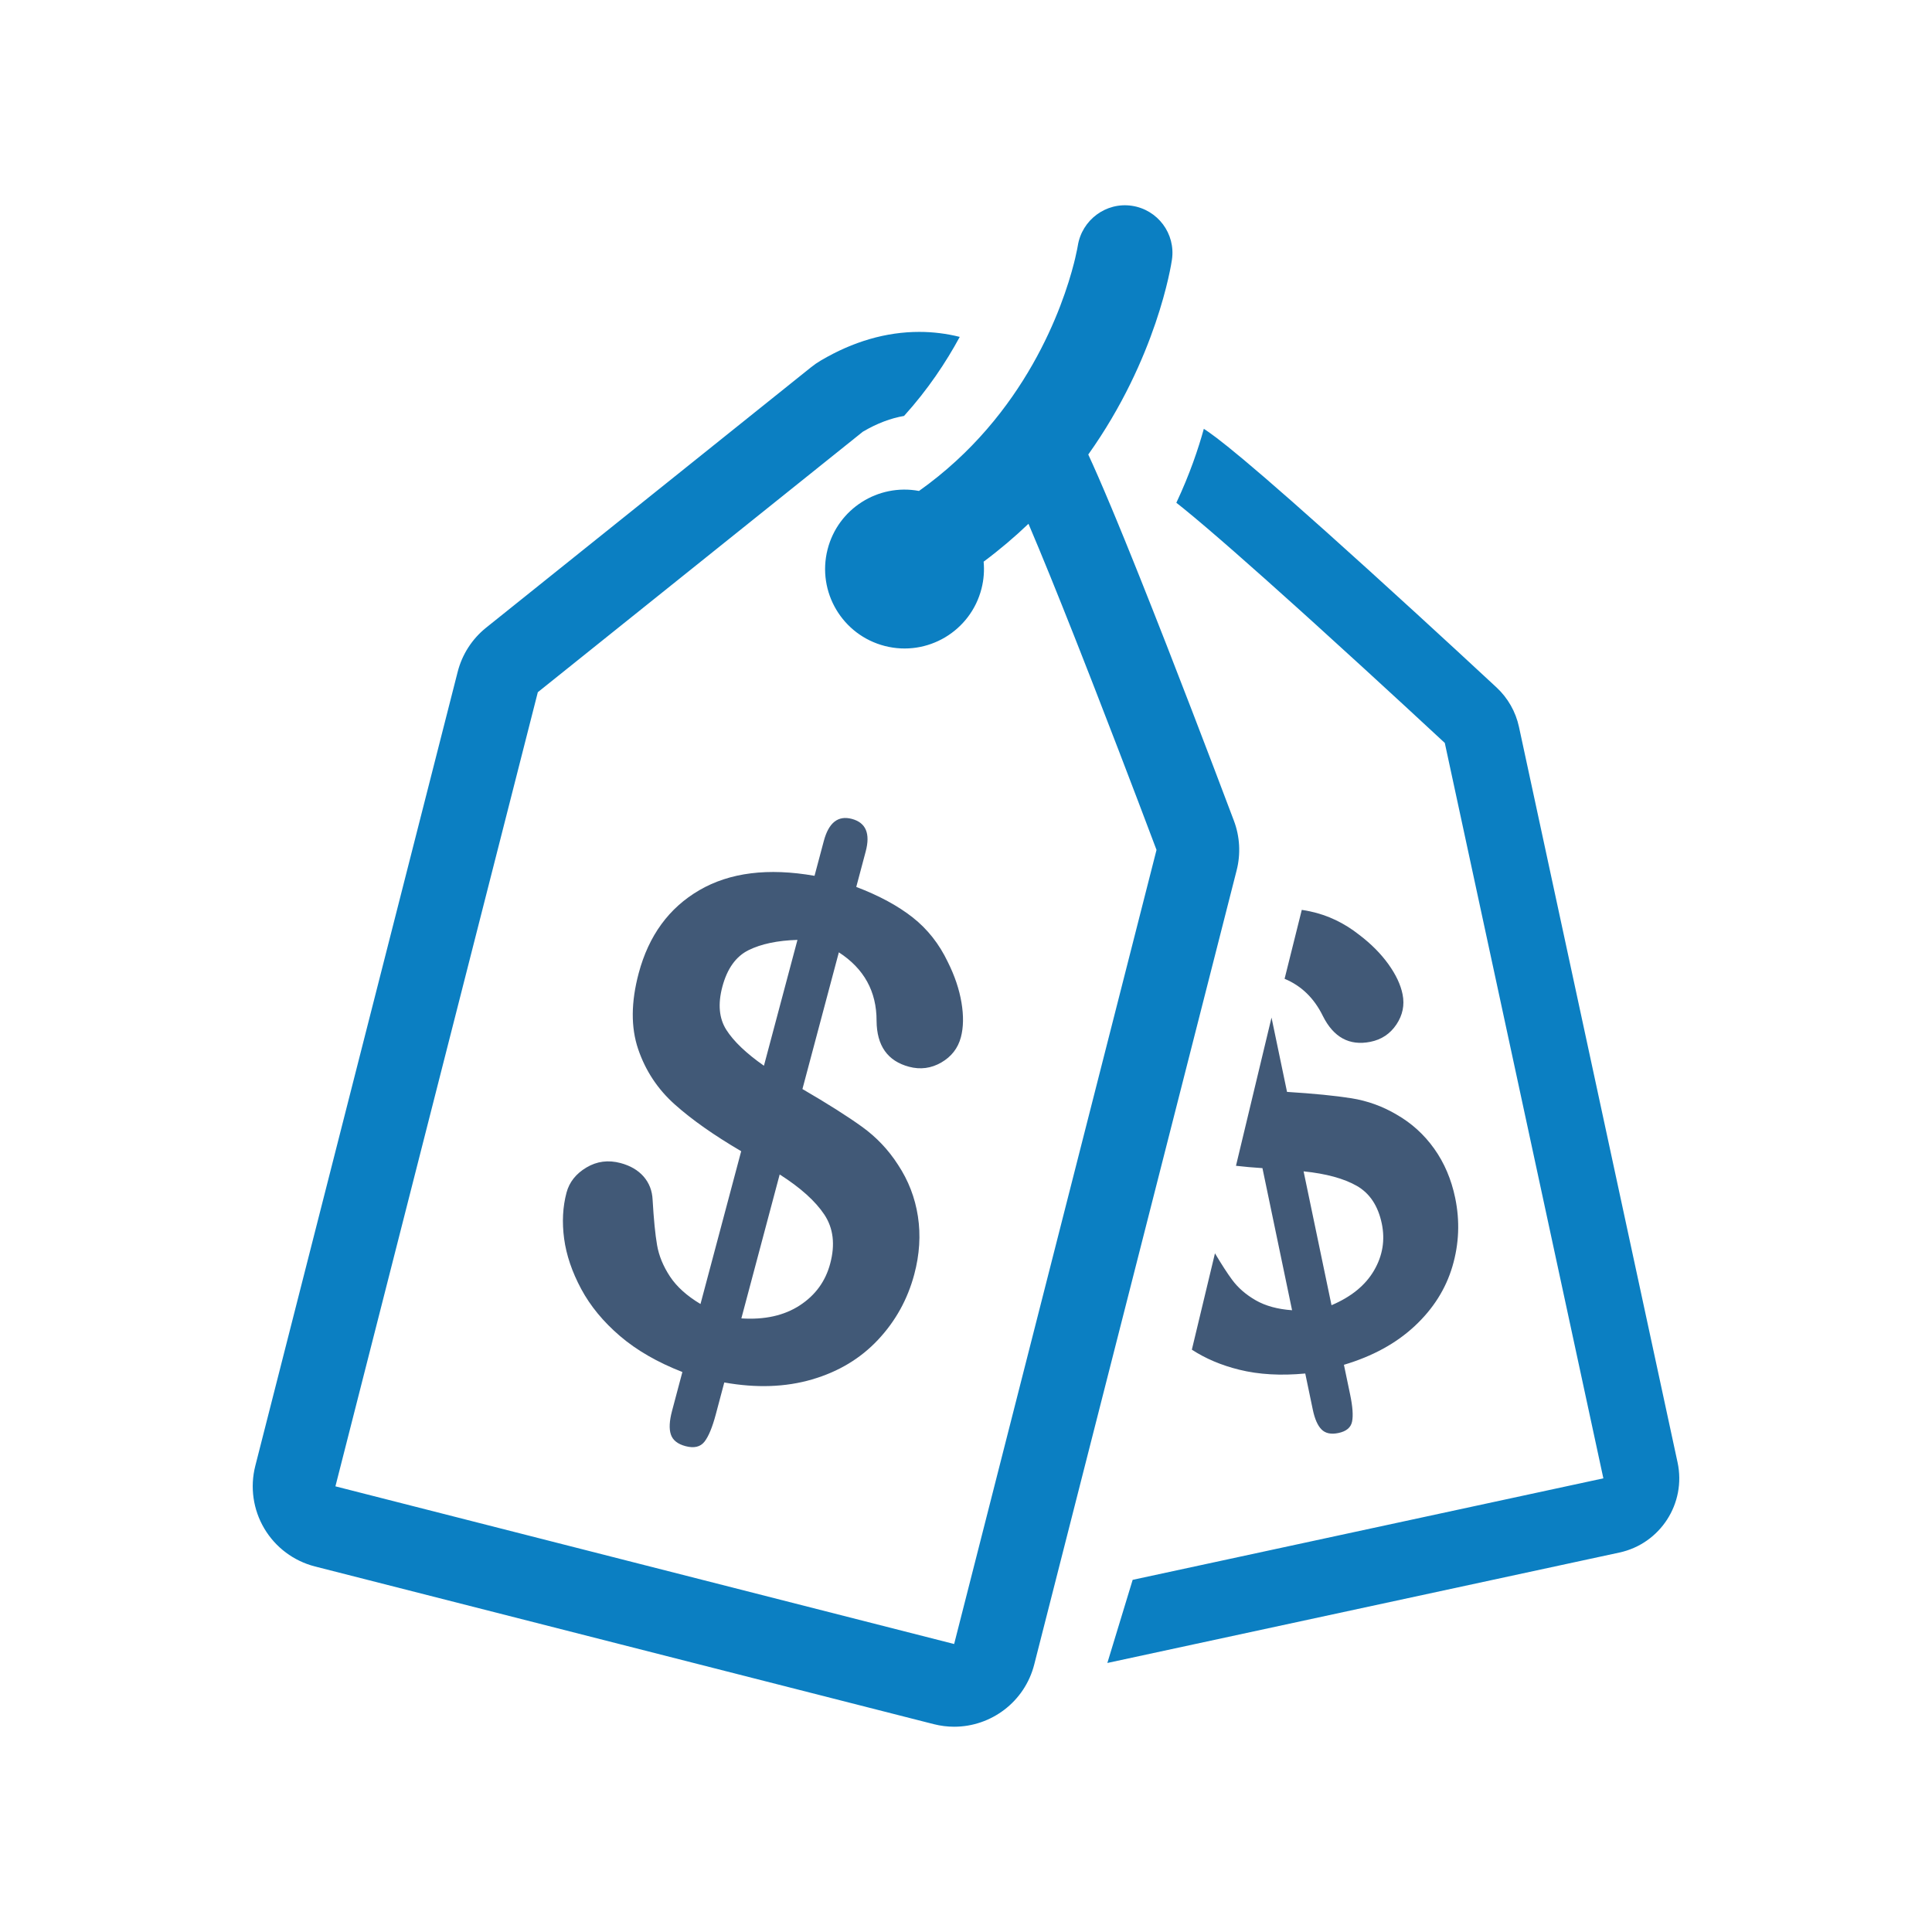<?xml version="1.0" encoding="UTF-8"?><svg version="1.1" width="80px" height="80px" viewBox="0 0 80.0 80.0" xmlns="http://www.w3.org/2000/svg" xmlns:xlink="http://www.w3.org/1999/xlink"><defs><clipPath id="i0"><path d="M1550,0 L1550,1300 L0,1300 L0,0 L1550,0 Z"></path></clipPath><clipPath id="i1"><path d="M10.803,0.953 C11.006,0.191 11.393,-0.114 11.965,0.038 C12.545,0.193 12.736,0.642 12.538,1.386 L12.147,2.855 C13.091,3.214 13.87,3.635 14.485,4.119 C15.099,4.603 15.583,5.218 15.938,5.963 C16.224,6.535 16.412,7.095 16.504,7.644 C16.596,8.193 16.587,8.672 16.479,9.08 C16.358,9.534 16.087,9.882 15.668,10.125 C15.249,10.367 14.803,10.426 14.332,10.301 C13.443,10.064 12.995,9.429 12.988,8.398 C12.99,7.184 12.47,6.239 11.426,5.563 L9.918,11.224 C10.961,11.831 11.782,12.351 12.381,12.783 C12.98,13.214 13.479,13.74 13.877,14.361 C14.306,15.01 14.581,15.722 14.7,16.497 C14.819,17.271 14.769,18.072 14.549,18.897 C14.273,19.931 13.773,20.835 13.047,21.608 C12.321,22.382 11.411,22.929 10.315,23.249 C9.219,23.569 8.009,23.611 6.682,23.374 L6.33,24.698 C6.187,25.233 6.031,25.609 5.862,25.826 C5.692,26.043 5.431,26.105 5.077,26.011 C4.75,25.924 4.548,25.763 4.47,25.528 C4.391,25.294 4.408,24.968 4.519,24.551 L4.947,22.941 C3.918,22.54 3.056,22.044 2.364,21.452 C1.671,20.859 1.136,20.209 0.756,19.501 C0.377,18.793 0.141,18.098 0.05,17.418 C-0.041,16.738 -0.008,16.104 0.149,15.514 C0.265,15.078 0.54,14.731 0.973,14.473 C1.406,14.214 1.877,14.153 2.385,14.288 C2.793,14.397 3.112,14.584 3.343,14.849 C3.573,15.115 3.697,15.434 3.714,15.808 C3.761,16.617 3.822,17.243 3.899,17.686 C3.975,18.129 4.154,18.562 4.434,18.987 C4.714,19.411 5.136,19.79 5.697,20.125 L7.382,13.798 C6.256,13.138 5.34,12.494 4.634,11.863 C3.927,11.233 3.421,10.469 3.116,9.572 C2.811,8.675 2.818,7.628 3.137,6.43 C3.553,4.87 4.39,3.723 5.649,2.99 C6.908,2.257 8.498,2.058 10.419,2.395 Z M29.342,8.265 L29.984,11.342 C31.09,11.411 31.977,11.499 32.647,11.605 C33.316,11.712 33.942,11.938 34.524,12.283 C35.144,12.638 35.662,13.109 36.08,13.696 C36.497,14.282 36.786,14.959 36.946,15.727 C37.146,16.688 37.108,17.636 36.832,18.57 C36.556,19.503 36.035,20.327 35.268,21.041 C34.501,21.756 33.526,22.289 32.34,22.642 L32.597,23.873 C32.701,24.371 32.728,24.744 32.678,24.992 C32.629,25.24 32.44,25.398 32.111,25.467 C31.807,25.53 31.574,25.482 31.414,25.321 C31.253,25.161 31.132,24.887 31.051,24.499 L30.739,23.003 C29.729,23.098 28.818,23.047 28.006,22.846 C27.264,22.663 26.611,22.386 26.043,22.016 L27,18.026 C27.278,18.492 27.515,18.859 27.712,19.124 C27.957,19.456 28.282,19.738 28.687,19.971 C29.092,20.203 29.594,20.341 30.193,20.383 L28.966,14.499 C28.581,14.475 28.218,14.442 27.87,14.402 L29.342,8.265 Z M8.976,14.761 L7.389,20.721 C8.354,20.783 9.159,20.604 9.805,20.184 C10.452,19.763 10.873,19.186 11.068,18.451 C11.279,17.662 11.198,16.987 10.828,16.427 C10.457,15.867 9.84,15.311 8.976,14.761 Z M30.67,14.632 L31.826,20.175 C32.643,19.828 33.23,19.349 33.586,18.738 C33.943,18.127 34.05,17.479 33.908,16.796 C33.755,16.062 33.41,15.542 32.876,15.235 C32.341,14.929 31.606,14.728 30.67,14.632 Z M9.712,5.048 C8.89,5.072 8.216,5.213 7.691,5.471 C7.165,5.73 6.802,6.236 6.602,6.988 C6.411,7.705 6.466,8.3 6.768,8.774 C7.069,9.247 7.588,9.743 8.324,10.259 Z M30.595,3.805 C30.713,3.823 30.83,3.843 30.942,3.868 C31.678,4.025 32.357,4.35 32.98,4.843 C33.469,5.215 33.869,5.619 34.182,6.054 C34.494,6.489 34.69,6.905 34.769,7.304 C34.858,7.747 34.772,8.162 34.514,8.55 C34.254,8.938 33.895,9.177 33.434,9.269 C32.567,9.442 31.91,9.085 31.467,8.197 C31.106,7.46 30.578,6.948 29.883,6.659 Z"></path></clipPath><clipPath id="i2"><path d="M36.403,0.021 C37.476,0.182 38.219,1.176 38.063,2.25 C38.029,2.485 37.431,6.339 34.598,10.321 C34.831,10.823 35.142,11.53 35.567,12.546 L35.771,13.037 C35.984,13.551 36.222,14.134 36.488,14.797 L36.729,15.397 C37.06,16.225 37.431,17.165 37.849,18.233 C39.295,21.937 40.617,25.454 40.63,25.489 C40.876,26.144 40.915,26.86 40.742,27.538 L32.361,60.421 C31.967,61.97 30.574,63 29.046,63 C28.766,63 28.482,62.965 28.198,62.893 L2.578,56.364 C1.698,56.139 0.943,55.575 0.48,54.794 C0.016,54.013 -0.118,53.08 0.106,52.2 L8.487,19.317 C8.671,18.597 9.084,17.956 9.664,17.491 L23.123,6.704 C23.25,6.602 23.384,6.509 23.525,6.427 C24.857,5.641 26.228,5.243 27.599,5.243 C28.173,5.243 28.734,5.314 29.276,5.45 C28.706,6.503 27.954,7.634 26.97,8.723 C26.432,8.815 25.862,9.023 25.264,9.376 L11.805,20.163 L3.424,53.046 L29.044,59.575 L37.424,26.693 C37.424,26.693 36.243,23.546 34.877,20.038 L34.666,19.496 C34.631,19.406 34.595,19.315 34.559,19.224 L34.345,18.677 C34.309,18.586 34.274,18.495 34.238,18.404 L34.002,17.805 C33.333,16.113 32.67,14.473 32.122,13.189 C31.557,13.729 30.939,14.255 30.265,14.758 C30.299,15.122 30.273,15.499 30.177,15.875 C29.728,17.635 27.938,18.699 26.178,18.25 C24.417,17.801 23.354,16.011 23.803,14.25 C24.233,12.561 25.899,11.514 27.589,11.829 C32.019,8.687 33.558,4.149 34.005,2.4 L34.056,2.193 C34.132,1.873 34.162,1.687 34.164,1.676 C34.334,0.607 35.33,-0.138 36.403,0.021 Z M39.383,9.256 C39.839,9.55 41.01,10.39 46.248,15.14 C48.952,17.591 51.477,19.94 51.502,19.964 C51.973,20.402 52.298,20.973 52.433,21.602 L58.999,52.053 C59.365,53.75 58.286,55.422 56.589,55.788 L35.388,60.36 L36.436,56.918 L55.927,52.715 L49.361,22.264 C49.361,22.264 46.767,19.85 43.992,17.336 L43.255,16.67 C41.451,15.044 39.66,13.461 38.535,12.549 L38.245,12.318 C38.804,11.13 39.16,10.064 39.383,9.256 Z"></path></clipPath></defs><g transform="translate(-995.0 -487.0)"><g clip-path="url(#i0)"><g transform="translate(995.0 487.0)"><g transform="translate(23.309 33.871)"><g clip-path="url(#i1)"><polygon points="2.77555756e-17,0 37.072,0 37.072,26.054 2.77555756e-17,26.054 2.77555756e-17,0" stroke="none" fill="#415977"></polygon></g></g><g transform="translate(10.465 8.5)"><g clip-path="url(#i2)"><polygon points="-7.77156117e-16,4.4408921e-16 59.07,4.4408921e-16 59.07,63 -7.77156117e-16,63 -7.77156117e-16,4.4408921e-16" stroke="none" fill="#0B7FC2"></polygon></g></g></g></g></g></svg>